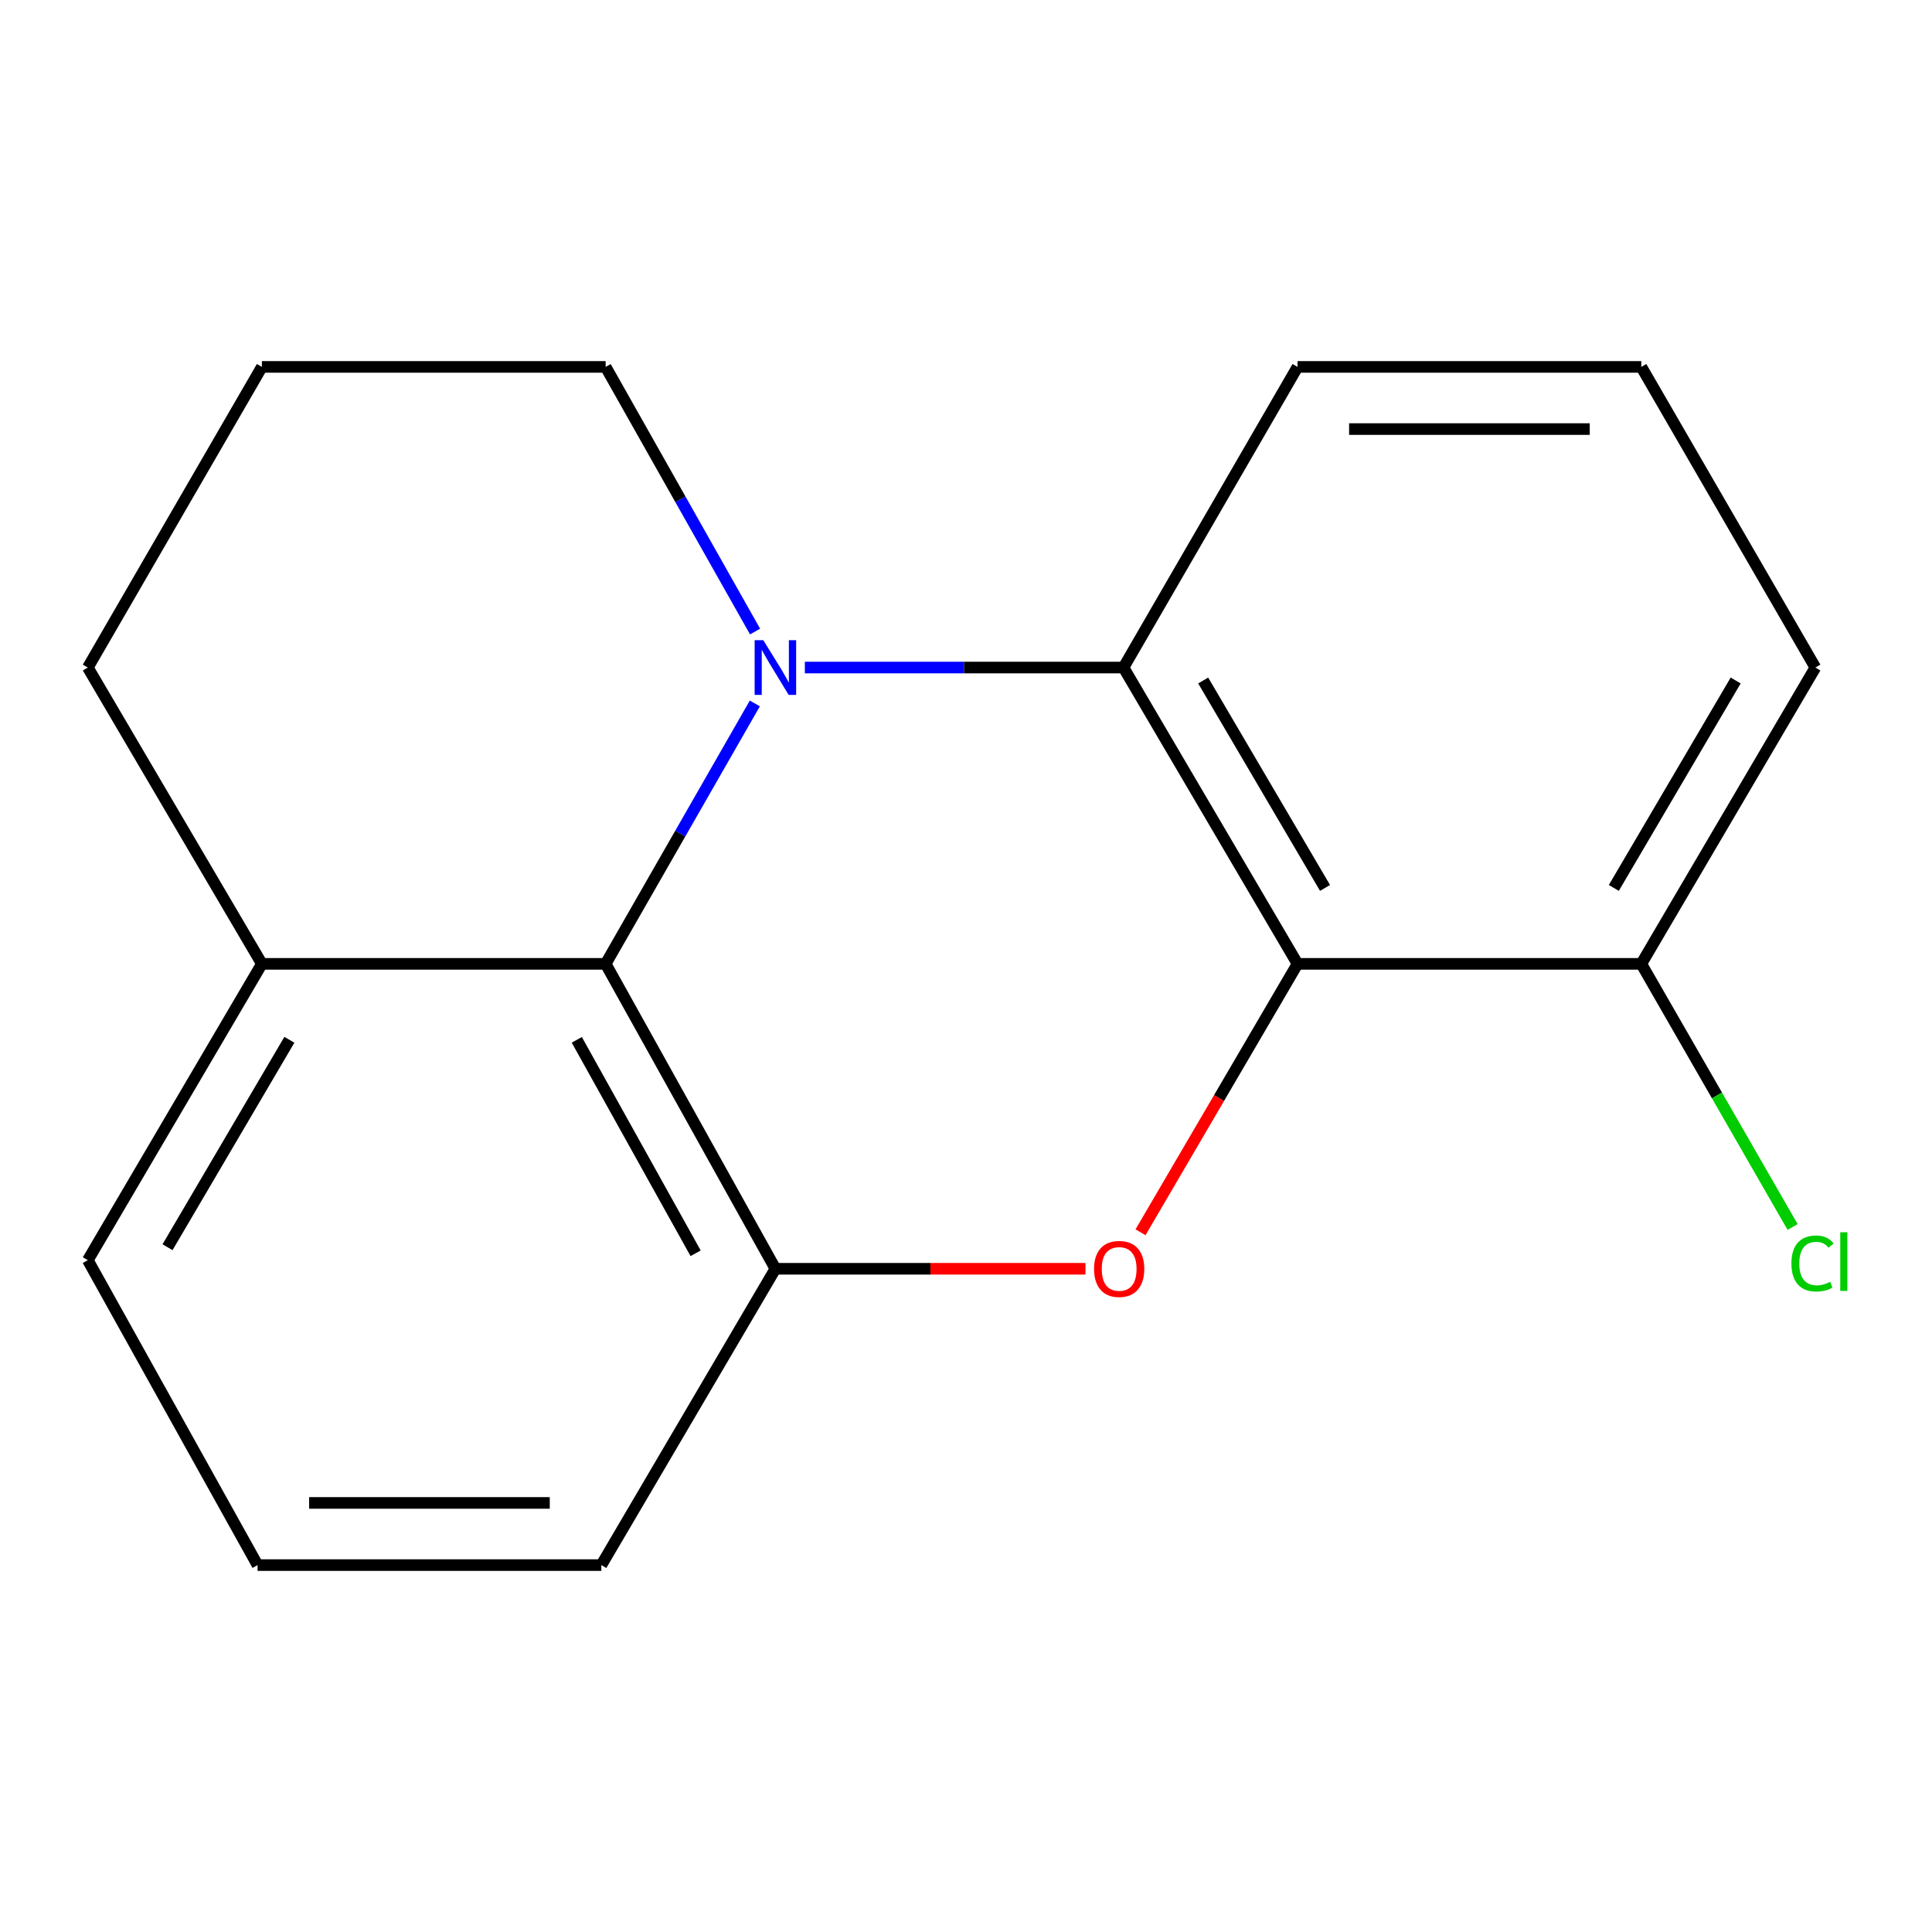 <?xml version='1.0' encoding='iso-8859-1'?>
<svg version='1.1' baseProfile='full'
              xmlns='http://www.w3.org/2000/svg'
                      xmlns:rdkit='http://www.rdkit.org/xml'
                      xmlns:xlink='http://www.w3.org/1999/xlink'
                  xml:space='preserve'
width='1000px' height='1000px' viewBox='0 0 1000 1000'>
<!-- END OF HEADER -->
<rect style='opacity:1.0;fill:#FFFFFF;stroke:none' width='1000' height='1000' x='0' y='0'> </rect>
<path class='bond-2' d='M 416.587,345.518 L 499.049,345.518' style='fill:none;fill-rule:evenodd;stroke:#0000FF;stroke-width:6px;stroke-linecap:butt;stroke-linejoin:miter;stroke-opacity:1' />
<path class='bond-2' d='M 499.049,345.518 L 581.512,345.518' style='fill:none;fill-rule:evenodd;stroke:#000000;stroke-width:6px;stroke-linecap:butt;stroke-linejoin:miter;stroke-opacity:1' />
<path class='bond-3' d='M 390.699,364.097 L 352.091,431.494' style='fill:none;fill-rule:evenodd;stroke:#0000FF;stroke-width:6px;stroke-linecap:butt;stroke-linejoin:miter;stroke-opacity:1' />
<path class='bond-3' d='M 352.091,431.494 L 313.483,498.892' style='fill:none;fill-rule:evenodd;stroke:#000000;stroke-width:6px;stroke-linecap:butt;stroke-linejoin:miter;stroke-opacity:1' />
<path class='bond-7' d='M 390.825,326.891 L 352.154,258.4' style='fill:none;fill-rule:evenodd;stroke:#0000FF;stroke-width:6px;stroke-linecap:butt;stroke-linejoin:miter;stroke-opacity:1' />
<path class='bond-7' d='M 352.154,258.4 L 313.483,189.91' style='fill:none;fill-rule:evenodd;stroke:#000000;stroke-width:6px;stroke-linecap:butt;stroke-linejoin:miter;stroke-opacity:1' />
<path class='bond-0' d='M 671.605,498.892 L 581.512,345.518' style='fill:none;fill-rule:evenodd;stroke:#000000;stroke-width:6px;stroke-linecap:butt;stroke-linejoin:miter;stroke-opacity:1' />
<path class='bond-0' d='M 685.835,459.589 L 622.77,352.227' style='fill:none;fill-rule:evenodd;stroke:#000000;stroke-width:6px;stroke-linecap:butt;stroke-linejoin:miter;stroke-opacity:1' />
<path class='bond-5' d='M 671.605,498.892 L 849.54,498.892' style='fill:none;fill-rule:evenodd;stroke:#000000;stroke-width:6px;stroke-linecap:butt;stroke-linejoin:miter;stroke-opacity:1' />
<path class='bond-18' d='M 671.605,498.892 L 630.967,568.358' style='fill:none;fill-rule:evenodd;stroke:#000000;stroke-width:6px;stroke-linecap:butt;stroke-linejoin:miter;stroke-opacity:1' />
<path class='bond-18' d='M 630.967,568.358 L 590.329,637.825' style='fill:none;fill-rule:evenodd;stroke:#FF0000;stroke-width:6px;stroke-linecap:butt;stroke-linejoin:miter;stroke-opacity:1' />
<path class='bond-1' d='M 561.829,656.716 L 481.586,656.716' style='fill:none;fill-rule:evenodd;stroke:#FF0000;stroke-width:6px;stroke-linecap:butt;stroke-linejoin:miter;stroke-opacity:1' />
<path class='bond-1' d='M 481.586,656.716 L 401.342,656.716' style='fill:none;fill-rule:evenodd;stroke:#000000;stroke-width:6px;stroke-linecap:butt;stroke-linejoin:miter;stroke-opacity:1' />
<path class='bond-9' d='M 581.512,345.518 L 671.605,189.91' style='fill:none;fill-rule:evenodd;stroke:#000000;stroke-width:6px;stroke-linecap:butt;stroke-linejoin:miter;stroke-opacity:1' />
<path class='bond-4' d='M 313.483,498.892 L 401.342,656.716' style='fill:none;fill-rule:evenodd;stroke:#000000;stroke-width:6px;stroke-linecap:butt;stroke-linejoin:miter;stroke-opacity:1' />
<path class='bond-4' d='M 298.548,538.216 L 360.05,648.693' style='fill:none;fill-rule:evenodd;stroke:#000000;stroke-width:6px;stroke-linecap:butt;stroke-linejoin:miter;stroke-opacity:1' />
<path class='bond-6' d='M 313.483,498.892 L 135.548,498.892' style='fill:none;fill-rule:evenodd;stroke:#000000;stroke-width:6px;stroke-linecap:butt;stroke-linejoin:miter;stroke-opacity:1' />
<path class='bond-10' d='M 401.342,656.716 L 311.249,810.09' style='fill:none;fill-rule:evenodd;stroke:#000000;stroke-width:6px;stroke-linecap:butt;stroke-linejoin:miter;stroke-opacity:1' />
<path class='bond-8' d='M 849.54,498.892 L 888.698,566.993' style='fill:none;fill-rule:evenodd;stroke:#000000;stroke-width:6px;stroke-linecap:butt;stroke-linejoin:miter;stroke-opacity:1' />
<path class='bond-8' d='M 888.698,566.993 L 927.855,635.094' style='fill:none;fill-rule:evenodd;stroke:#00CC00;stroke-width:6px;stroke-linecap:butt;stroke-linejoin:miter;stroke-opacity:1' />
<path class='bond-20' d='M 849.54,498.892 L 939.634,345.518' style='fill:none;fill-rule:evenodd;stroke:#000000;stroke-width:6px;stroke-linecap:butt;stroke-linejoin:miter;stroke-opacity:1' />
<path class='bond-20' d='M 835.31,459.589 L 898.376,352.227' style='fill:none;fill-rule:evenodd;stroke:#000000;stroke-width:6px;stroke-linecap:butt;stroke-linejoin:miter;stroke-opacity:1' />
<path class='bond-15' d='M 135.548,498.892 L 45.455,345.518' style='fill:none;fill-rule:evenodd;stroke:#000000;stroke-width:6px;stroke-linecap:butt;stroke-linejoin:miter;stroke-opacity:1' />
<path class='bond-16' d='M 135.548,498.892 L 45.455,652.265' style='fill:none;fill-rule:evenodd;stroke:#000000;stroke-width:6px;stroke-linecap:butt;stroke-linejoin:miter;stroke-opacity:1' />
<path class='bond-16' d='M 149.778,538.195 L 86.712,645.556' style='fill:none;fill-rule:evenodd;stroke:#000000;stroke-width:6px;stroke-linecap:butt;stroke-linejoin:miter;stroke-opacity:1' />
<path class='bond-11' d='M 313.483,189.91 L 135.548,189.91' style='fill:none;fill-rule:evenodd;stroke:#000000;stroke-width:6px;stroke-linecap:butt;stroke-linejoin:miter;stroke-opacity:1' />
<path class='bond-13' d='M 671.605,189.91 L 849.54,189.91' style='fill:none;fill-rule:evenodd;stroke:#000000;stroke-width:6px;stroke-linecap:butt;stroke-linejoin:miter;stroke-opacity:1' />
<path class='bond-13' d='M 698.296,222.086 L 822.85,222.086' style='fill:none;fill-rule:evenodd;stroke:#000000;stroke-width:6px;stroke-linecap:butt;stroke-linejoin:miter;stroke-opacity:1' />
<path class='bond-19' d='M 311.249,810.09 L 133.314,810.09' style='fill:none;fill-rule:evenodd;stroke:#000000;stroke-width:6px;stroke-linecap:butt;stroke-linejoin:miter;stroke-opacity:1' />
<path class='bond-19' d='M 284.558,777.914 L 160.004,777.914' style='fill:none;fill-rule:evenodd;stroke:#000000;stroke-width:6px;stroke-linecap:butt;stroke-linejoin:miter;stroke-opacity:1' />
<path class='bond-17' d='M 135.548,189.91 L 45.455,345.518' style='fill:none;fill-rule:evenodd;stroke:#000000;stroke-width:6px;stroke-linecap:butt;stroke-linejoin:miter;stroke-opacity:1' />
<path class='bond-12' d='M 133.314,810.09 L 45.455,652.265' style='fill:none;fill-rule:evenodd;stroke:#000000;stroke-width:6px;stroke-linecap:butt;stroke-linejoin:miter;stroke-opacity:1' />
<path class='bond-14' d='M 849.54,189.91 L 939.634,345.518' style='fill:none;fill-rule:evenodd;stroke:#000000;stroke-width:6px;stroke-linecap:butt;stroke-linejoin:miter;stroke-opacity:1' />
<path  class='atom-0' d='M 395.082 331.358
L 404.362 346.358
Q 405.282 347.838, 406.762 350.518
Q 408.242 353.198, 408.322 353.358
L 408.322 331.358
L 412.082 331.358
L 412.082 359.678
L 408.202 359.678
L 398.242 343.278
Q 397.082 341.358, 395.842 339.158
Q 394.642 336.958, 394.282 336.278
L 394.282 359.678
L 390.602 359.678
L 390.602 331.358
L 395.082 331.358
' fill='#0000FF'/>
<path  class='atom-2' d='M 566.277 656.796
Q 566.277 649.996, 569.637 646.196
Q 572.997 642.396, 579.277 642.396
Q 585.557 642.396, 588.917 646.196
Q 592.277 649.996, 592.277 656.796
Q 592.277 663.676, 588.877 667.596
Q 585.477 671.476, 579.277 671.476
Q 573.037 671.476, 569.637 667.596
Q 566.277 663.716, 566.277 656.796
M 579.277 668.276
Q 583.597 668.276, 585.917 665.396
Q 588.277 662.476, 588.277 656.796
Q 588.277 651.236, 585.917 648.436
Q 583.597 645.596, 579.277 645.596
Q 574.957 645.596, 572.597 648.396
Q 570.277 651.196, 570.277 656.796
Q 570.277 662.516, 572.597 665.396
Q 574.957 668.276, 579.277 668.276
' fill='#FF0000'/>
<path  class='atom-9' d='M 927.23 653.978
Q 927.23 646.938, 930.51 643.258
Q 933.83 639.538, 940.11 639.538
Q 945.95 639.538, 949.07 643.658
L 946.43 645.818
Q 944.15 642.818, 940.11 642.818
Q 935.83 642.818, 933.55 645.698
Q 931.31 648.538, 931.31 653.978
Q 931.31 659.578, 933.63 662.458
Q 935.99 665.338, 940.55 665.338
Q 943.67 665.338, 947.31 663.458
L 948.43 666.458
Q 946.95 667.418, 944.71 667.978
Q 942.47 668.538, 939.99 668.538
Q 933.83 668.538, 930.51 664.778
Q 927.23 661.018, 927.23 653.978
' fill='#00CC00'/>
<path  class='atom-9' d='M 952.51 637.818
L 956.19 637.818
L 956.19 668.178
L 952.51 668.178
L 952.51 637.818
' fill='#00CC00'/>
</svg>
